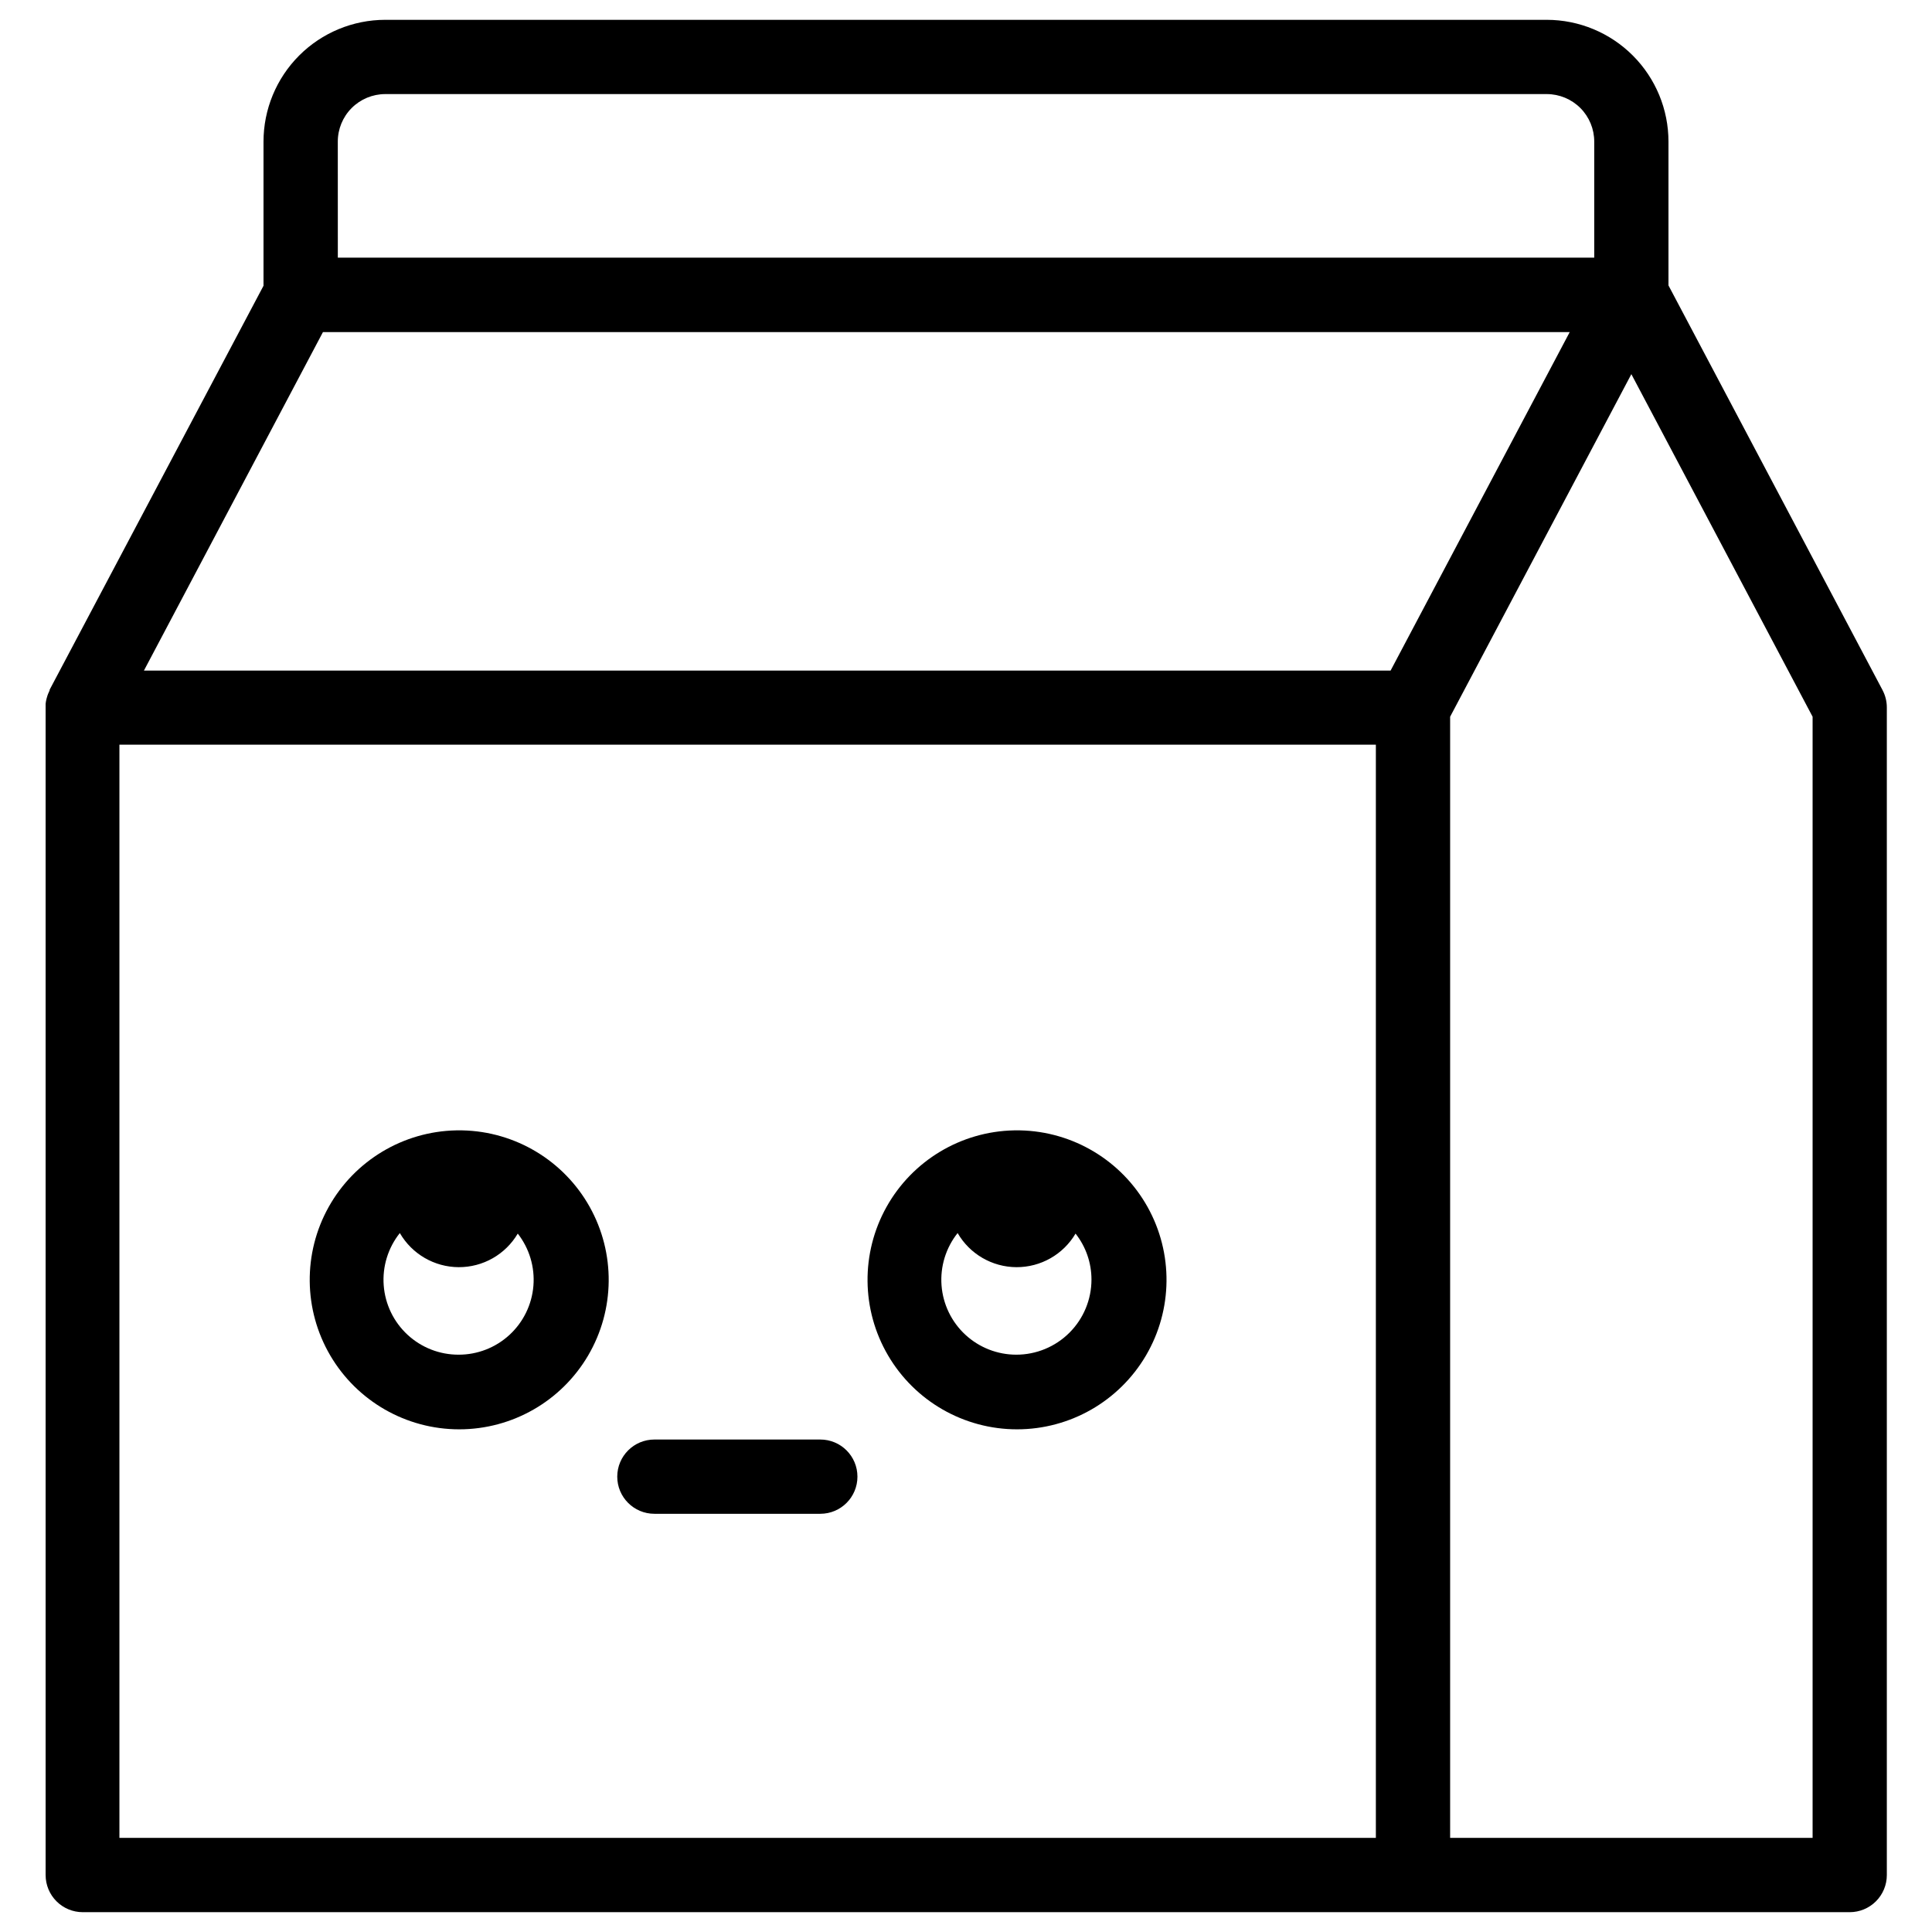 <?xml version="1.0" encoding="UTF-8"?>
<!-- Uploaded to: SVG Repo, www.svgrepo.com, Generator: SVG Repo Mixer Tools -->
<svg fill="#000000" width="800px" height="800px" version="1.1" viewBox="144 144 512 512" xmlns="http://www.w3.org/2000/svg">
 <g>
  <path d="m642.9 326.9-56.738-107.26v-38.09c0.004-8.559-3.391-16.766-9.438-22.824-6.047-6.055-14.25-9.461-22.805-9.473h-307.84c-8.559 0.012-16.762 3.418-22.809 9.473-6.047 6.059-9.441 14.266-9.438 22.824v38.18l-56.68 107.06v0.18-0.004c-0.164 0.32-0.312 0.648-0.441 0.984 0 0.09-0.059 0.176-0.098 0.266-0.098 0.297-0.188 0.59-0.266 0.895 0 0.09-0.051 0.168-0.059 0.246h-0.004c-0.09 0.383-0.156 0.773-0.195 1.164v0.051 0.934 309.4c0 2.609 1.035 5.113 2.883 6.957 1.844 1.848 4.348 2.883 6.957 2.883h468.26c2.609 0 5.113-1.035 6.957-2.883 1.848-1.844 2.883-4.348 2.883-6.957v-309.4c0.004-1.605-0.383-3.188-1.133-4.606zm-409.38-145.35c-0.008-3.34 1.312-6.547 3.668-8.914 2.356-2.363 5.559-3.695 8.898-3.703h307.84c3.336 0.008 6.539 1.34 8.895 3.703 2.359 2.367 3.676 5.574 3.668 8.914v30.73h-332.96zm-3.938 50.461 330.41-0.004-47.469 89.703h-330.38zm-53.934 109.33h332.97v289.72h-332.97zm448.71 289.72h-96.059v-297.12l48.027-90.785 48.031 90.785z"/>
  <path d="m361.39 525.49h-43.973c-5.434 0-9.84 4.406-9.84 9.84s4.406 9.84 9.84 9.84h43.977-0.004c5.438 0 9.84-4.406 9.84-9.84s-4.402-9.84-9.84-9.84z"/>
  <path d="m266.51 443.56h-0.914-0.719c-14.055 0.293-26.898 8.008-33.762 20.273-6.859 12.27-6.703 27.254 0.406 39.379 7.113 12.125 20.117 19.574 34.172 19.574 14.059 0 27.059-7.449 34.172-19.574s7.266-27.109 0.406-39.379c-6.859-12.266-19.707-19.98-33.762-20.273zm-0.984 59.445c-5.012 0.012-9.844-1.875-13.523-5.281-3.684-3.406-5.938-8.078-6.316-13.078s1.148-9.957 4.273-13.875c3.219 5.57 9.152 9.012 15.586 9.043 6.43 0.031 12.395-3.356 15.668-8.898 3.074 3.934 4.555 8.883 4.144 13.855-0.406 4.977-2.676 9.617-6.352 12.996-3.672 3.379-8.488 5.25-13.48 5.238z"/>
  <path d="m414.34 443.56h-0.914-0.719c-14.055 0.293-26.902 8.008-33.762 20.273-6.859 12.27-6.707 27.254 0.406 39.379 7.109 12.125 20.113 19.574 34.172 19.574 14.055 0 27.059-7.449 34.172-19.574 7.109-12.125 7.266-27.109 0.406-39.379-6.863-12.266-19.711-19.98-33.762-20.273zm-0.984 59.445c-5.012 0.008-9.844-1.879-13.523-5.285-3.68-3.402-5.934-8.074-6.316-13.07-0.379-5 1.141-9.957 4.262-13.879 3.219 5.57 9.152 9.012 15.586 9.043 6.43 0.031 12.398-3.356 15.668-8.898 2.738 3.477 4.227 7.777 4.219 12.203-0.008 5.277-2.109 10.34-5.844 14.066-3.738 3.731-8.801 5.824-14.082 5.82z"/>
 </g>
</svg>